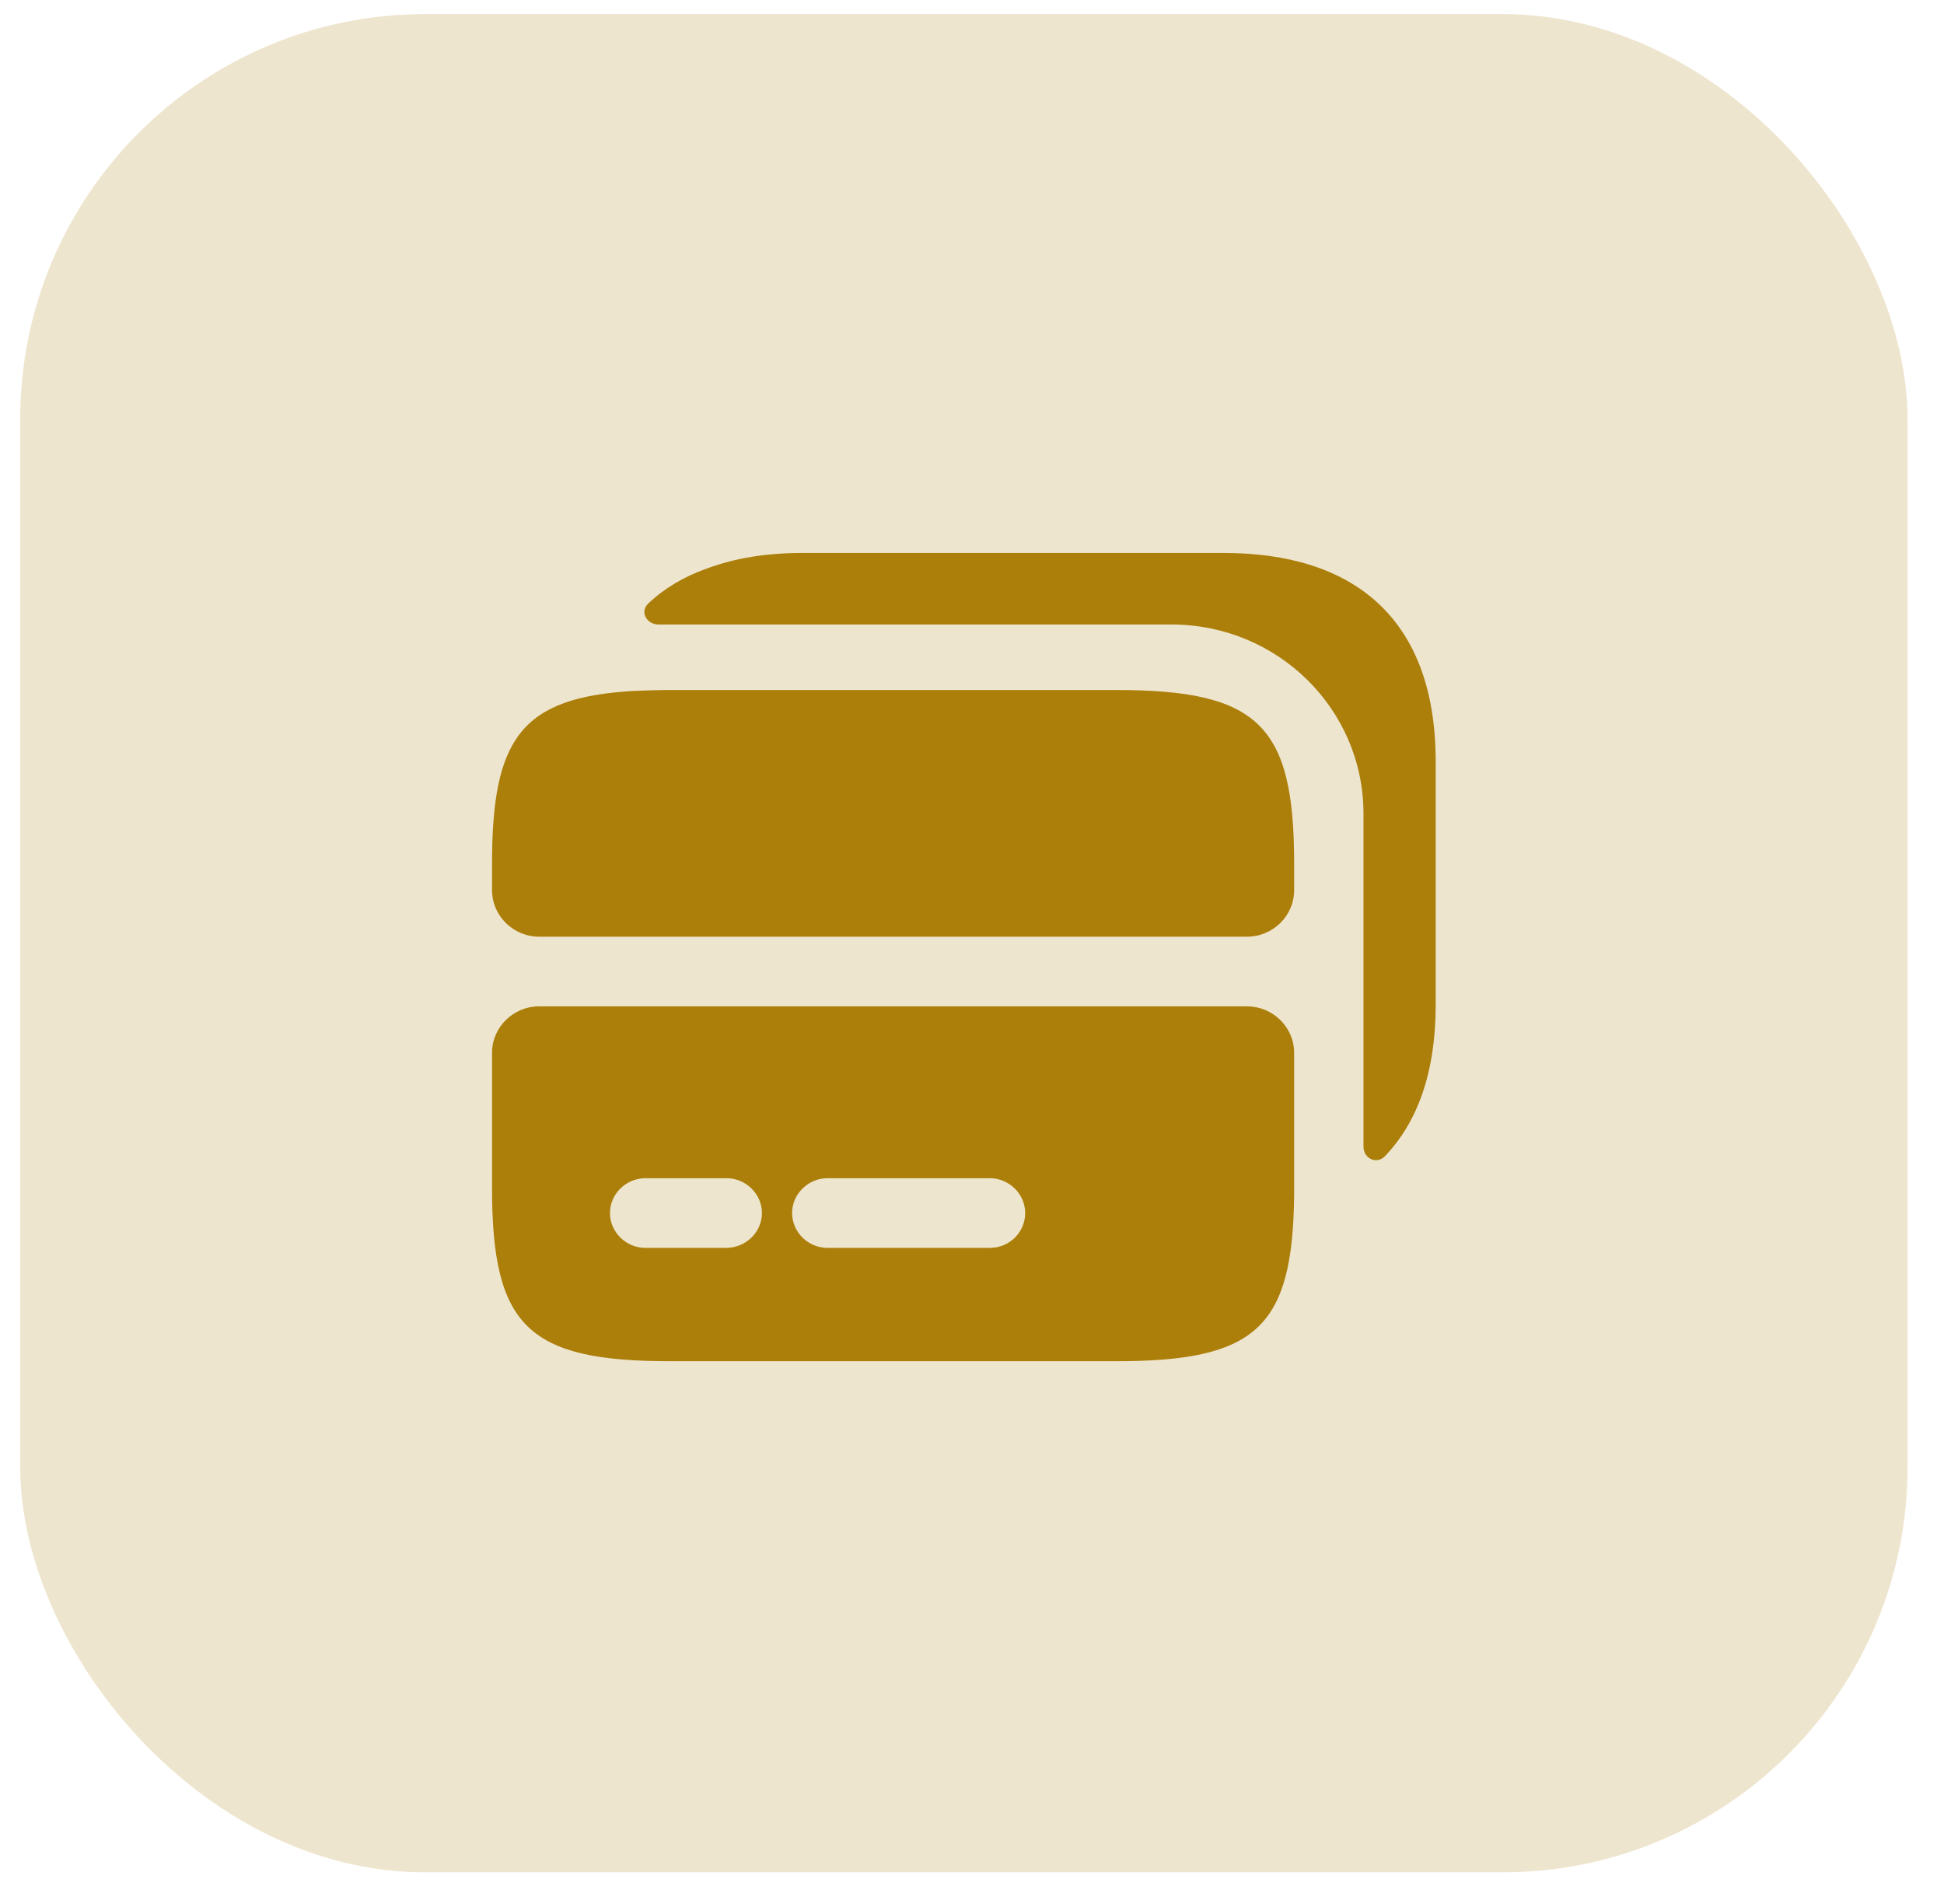 <svg xmlns="http://www.w3.org/2000/svg" width="48" height="47" viewBox="0 0 48 47" fill="none"><rect opacity="0.2" x="0.499" y="0.348" width="46.6" height="45.872" rx="10" fill="#AC7F0A"></rect><path d="M27.55 17.033H16.553C16.226 17.033 15.924 17.045 15.644 17.056C12.883 17.217 12.149 18.214 12.149 21.311V21.976C12.149 22.607 12.673 23.123 13.314 23.123H30.789C31.43 23.123 31.954 22.607 31.954 21.976V21.311C31.954 17.893 31.068 17.033 27.55 17.033Z" fill="#AC7F0A"></path><path d="M13.314 24.842C12.673 24.842 12.149 25.358 12.149 25.989V29.326C12.149 32.743 13.034 33.603 16.553 33.603H27.55C31.01 33.603 31.919 32.778 31.954 29.509V25.989C31.954 25.358 31.43 24.842 30.789 24.842H13.314ZM17.927 30.805H15.935C15.457 30.805 15.061 30.415 15.061 29.945C15.061 29.475 15.457 29.085 15.935 29.085H17.939C18.417 29.085 18.813 29.475 18.813 29.945C18.813 30.415 18.417 30.805 17.927 30.805ZM24.44 30.805H20.432C19.954 30.805 19.558 30.415 19.558 29.945C19.558 29.475 19.954 29.085 20.432 29.085H24.44C24.917 29.085 25.313 29.475 25.313 29.945C25.313 30.415 24.929 30.805 24.44 30.805Z" fill="#AC7F0A"></path><path d="M35.449 24.809V18.799C35.449 15.21 33.364 13.65 30.218 13.65H19.815C18.929 13.65 18.137 13.777 17.438 14.04C16.89 14.235 16.401 14.522 16.005 14.9C15.795 15.095 15.959 15.416 16.261 15.416H28.925C31.546 15.416 33.666 17.504 33.666 20.084V28.306C33.666 28.593 33.981 28.754 34.191 28.547C34.995 27.71 35.449 26.483 35.449 24.809Z" fill="#AC7F0A"></path></svg>